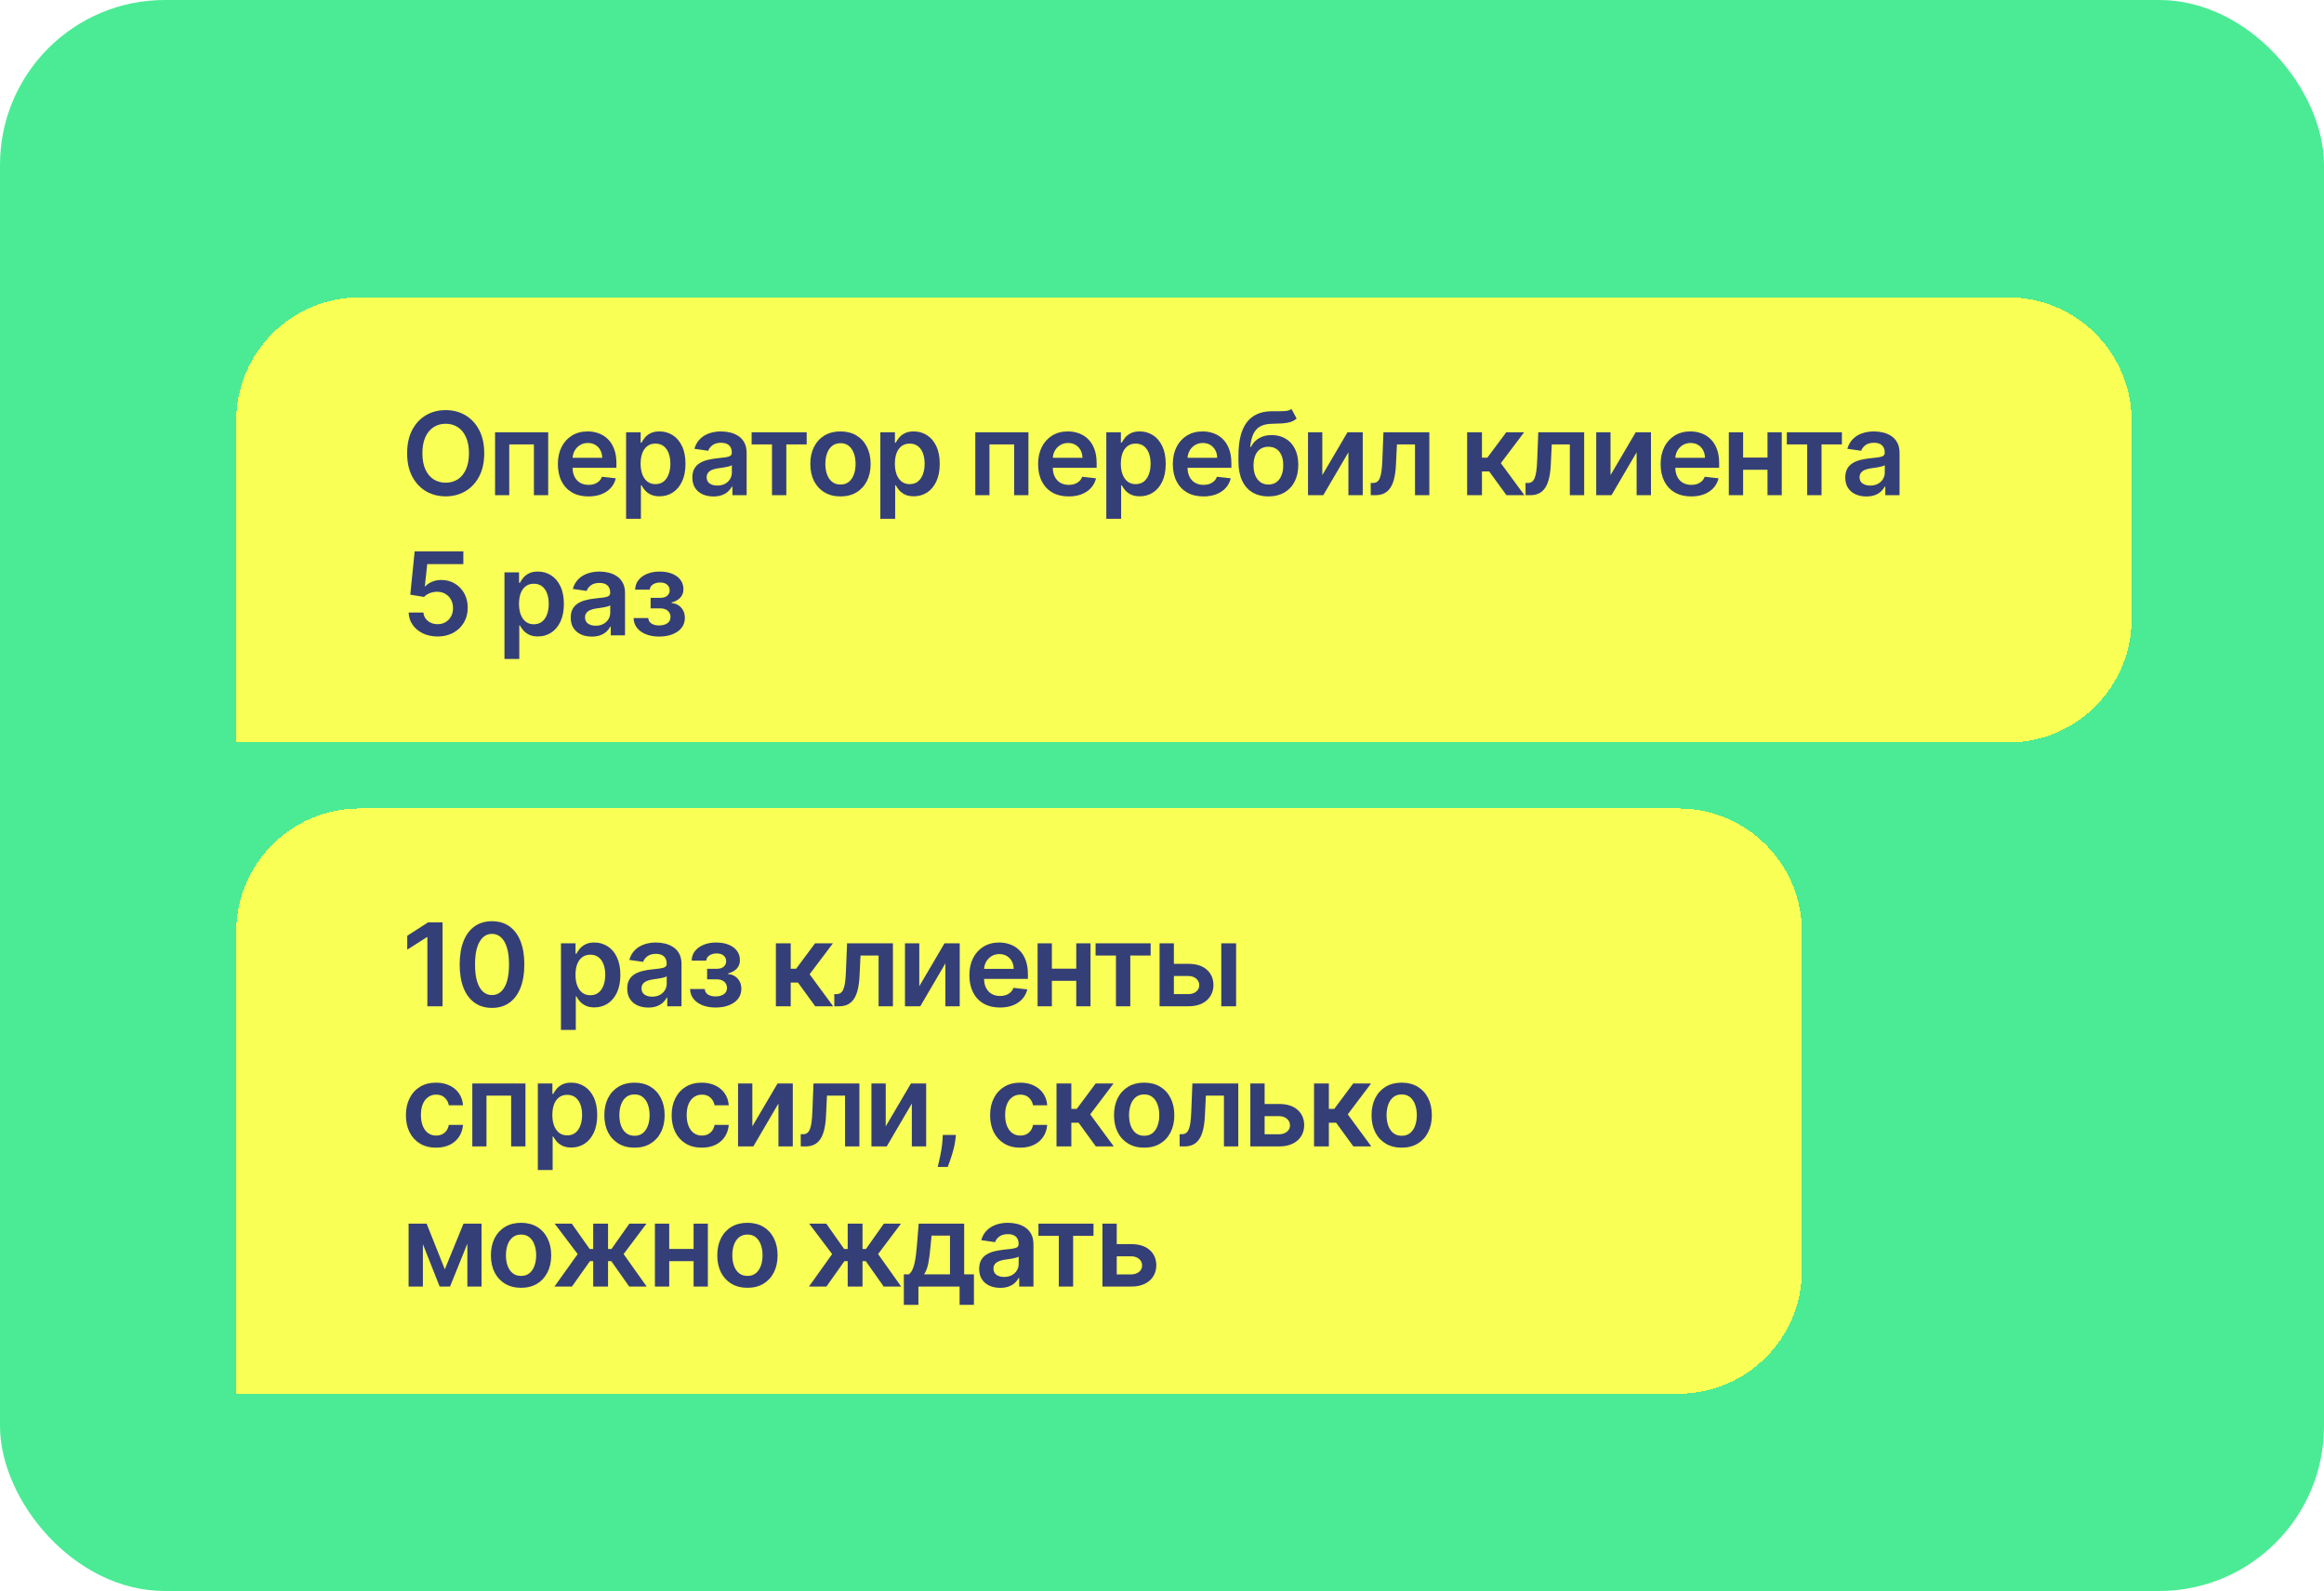 <svg width="282" height="193" viewBox="0 0 282 193" fill="none" xmlns="http://www.w3.org/2000/svg">
<rect width="282" height="193" rx="20" fill="#4AEB94"/>
<g filter="url(#filter0_d_6522_9802)">
<path d="M26 45C26 36.716 32.716 30 41 30H241C249.284 30 256 36.716 256 45V69C256 77.284 249.284 84 241 84H26V45Z" fill="#FAFF56" shape-rendering="crispEdges"/>
<path d="M56.102 48.909C56.102 50.006 55.897 50.946 55.486 51.728C55.078 52.507 54.521 53.103 53.815 53.518C53.113 53.932 52.316 54.139 51.424 54.139C50.532 54.139 49.734 53.932 49.028 53.518C48.325 53.1 47.768 52.502 47.357 51.723C46.95 50.941 46.746 50.003 46.746 48.909C46.746 47.812 46.95 46.874 47.357 46.095C47.768 45.313 48.325 44.715 49.028 44.3C49.734 43.886 50.532 43.679 51.424 43.679C52.316 43.679 53.113 43.886 53.815 44.3C54.521 44.715 55.078 45.313 55.486 46.095C55.897 46.874 56.102 47.812 56.102 48.909ZM54.248 48.909C54.248 48.137 54.127 47.486 53.885 46.955C53.646 46.422 53.315 46.019 52.891 45.747C52.466 45.472 51.977 45.334 51.424 45.334C50.87 45.334 50.382 45.472 49.957 45.747C49.533 46.019 49.2 46.422 48.958 46.955C48.719 47.486 48.6 48.137 48.6 48.909C48.6 49.681 48.719 50.334 48.958 50.868C49.2 51.398 49.533 51.801 49.957 52.076C50.382 52.348 50.87 52.484 51.424 52.484C51.977 52.484 52.466 52.348 52.891 52.076C53.315 51.801 53.646 51.398 53.885 50.868C54.127 50.334 54.248 49.681 54.248 48.909ZM57.416 54V46.364H63.865V54H62.13V47.84H59.137V54H57.416ZM68.746 54.149C67.98 54.149 67.319 53.99 66.762 53.672C66.209 53.35 65.783 52.896 65.485 52.31C65.186 51.72 65.037 51.025 65.037 50.227C65.037 49.441 65.186 48.752 65.485 48.158C65.786 47.562 66.207 47.098 66.747 46.766C67.288 46.432 67.922 46.264 68.652 46.264C69.122 46.264 69.566 46.34 69.984 46.493C70.405 46.642 70.776 46.874 71.098 47.189C71.422 47.504 71.678 47.905 71.863 48.392C72.049 48.876 72.142 49.453 72.142 50.122V50.674H65.882V49.461H70.416C70.413 49.116 70.339 48.81 70.193 48.541C70.047 48.269 69.843 48.056 69.581 47.9C69.323 47.744 69.021 47.666 68.676 47.666C68.308 47.666 67.985 47.756 67.707 47.935C67.429 48.11 67.212 48.342 67.056 48.631C66.903 48.916 66.825 49.229 66.822 49.57V50.629C66.822 51.073 66.903 51.455 67.066 51.773C67.228 52.088 67.455 52.33 67.747 52.499C68.038 52.664 68.38 52.747 68.771 52.747C69.033 52.747 69.27 52.711 69.482 52.638C69.694 52.562 69.878 52.45 70.034 52.305C70.189 52.159 70.307 51.978 70.387 51.763L72.067 51.952C71.961 52.396 71.759 52.784 71.46 53.115C71.165 53.443 70.788 53.698 70.327 53.881C69.866 54.06 69.339 54.149 68.746 54.149ZM73.314 56.864V46.364H75.084V47.626H75.189C75.281 47.441 75.412 47.244 75.581 47.035C75.75 46.823 75.979 46.642 76.267 46.493C76.556 46.34 76.924 46.264 77.371 46.264C77.961 46.264 78.493 46.415 78.967 46.717C79.444 47.015 79.822 47.457 80.1 48.044C80.382 48.627 80.523 49.343 80.523 50.192C80.523 51.03 80.385 51.743 80.11 52.33C79.835 52.916 79.461 53.364 78.987 53.672C78.513 53.98 77.976 54.134 77.376 54.134C76.939 54.134 76.576 54.061 76.287 53.916C75.999 53.77 75.767 53.594 75.591 53.389C75.419 53.18 75.285 52.983 75.189 52.797H75.114V56.864H73.314ZM75.079 50.182C75.079 50.676 75.149 51.108 75.288 51.479C75.43 51.851 75.634 52.141 75.899 52.349C76.168 52.555 76.493 52.658 76.874 52.658C77.272 52.658 77.605 52.552 77.873 52.34C78.142 52.124 78.344 51.831 78.48 51.459C78.619 51.085 78.689 50.659 78.689 50.182C78.689 49.708 78.621 49.287 78.485 48.919C78.349 48.551 78.147 48.263 77.878 48.054C77.61 47.845 77.275 47.741 76.874 47.741C76.489 47.741 76.163 47.842 75.894 48.044C75.626 48.246 75.422 48.53 75.283 48.894C75.147 49.259 75.079 49.688 75.079 50.182ZM83.912 54.154C83.428 54.154 82.992 54.068 82.604 53.896C82.22 53.72 81.915 53.461 81.689 53.12C81.467 52.779 81.356 52.358 81.356 51.857C81.356 51.426 81.436 51.07 81.595 50.788C81.754 50.507 81.971 50.281 82.246 50.112C82.521 49.943 82.831 49.816 83.176 49.729C83.524 49.64 83.883 49.575 84.255 49.535C84.702 49.489 85.065 49.448 85.343 49.411C85.622 49.371 85.824 49.312 85.95 49.232C86.079 49.149 86.144 49.022 86.144 48.849V48.82C86.144 48.445 86.033 48.155 85.811 47.95C85.589 47.744 85.269 47.641 84.851 47.641C84.41 47.641 84.061 47.737 83.802 47.93C83.547 48.122 83.375 48.349 83.285 48.611L81.605 48.372C81.737 47.908 81.956 47.52 82.261 47.209C82.566 46.894 82.939 46.659 83.38 46.503C83.82 46.344 84.308 46.264 84.841 46.264C85.209 46.264 85.575 46.307 85.94 46.394C86.305 46.48 86.638 46.622 86.939 46.821C87.241 47.017 87.483 47.283 87.665 47.621C87.851 47.959 87.944 48.382 87.944 48.889V54H86.213V52.951H86.154C86.044 53.163 85.89 53.362 85.691 53.548C85.496 53.73 85.249 53.877 84.951 53.99C84.656 54.099 84.309 54.154 83.912 54.154ZM84.379 52.832C84.74 52.832 85.053 52.76 85.319 52.618C85.584 52.472 85.788 52.28 85.93 52.041C86.076 51.803 86.149 51.542 86.149 51.261V50.361C86.093 50.407 85.996 50.45 85.861 50.49C85.728 50.53 85.579 50.565 85.413 50.594C85.247 50.624 85.083 50.651 84.921 50.674C84.758 50.697 84.618 50.717 84.498 50.734C84.23 50.77 83.99 50.83 83.777 50.913C83.565 50.995 83.398 51.111 83.275 51.261C83.153 51.407 83.091 51.595 83.091 51.827C83.091 52.159 83.212 52.409 83.454 52.578C83.696 52.747 84.004 52.832 84.379 52.832ZM88.548 47.84V46.364H95.23V47.84H92.759V54H91.019V47.84H88.548ZM99.329 54.149C98.584 54.149 97.938 53.985 97.391 53.657C96.844 53.329 96.419 52.87 96.118 52.28C95.82 51.69 95.67 51.001 95.67 50.212C95.67 49.423 95.82 48.732 96.118 48.139C96.419 47.545 96.844 47.084 97.391 46.756C97.938 46.428 98.584 46.264 99.329 46.264C100.075 46.264 100.722 46.428 101.268 46.756C101.815 47.084 102.238 47.545 102.536 48.139C102.838 48.732 102.989 49.423 102.989 50.212C102.989 51.001 102.838 51.69 102.536 52.28C102.238 52.87 101.815 53.329 101.268 53.657C100.722 53.985 100.075 54.149 99.329 54.149ZM99.34 52.707C99.744 52.707 100.082 52.596 100.354 52.374C100.625 52.149 100.828 51.847 100.96 51.469C101.096 51.092 101.164 50.671 101.164 50.207C101.164 49.739 101.096 49.317 100.96 48.939C100.828 48.558 100.625 48.255 100.354 48.029C100.082 47.804 99.744 47.691 99.34 47.691C98.925 47.691 98.581 47.804 98.305 48.029C98.034 48.255 97.83 48.558 97.694 48.939C97.561 49.317 97.495 49.739 97.495 50.207C97.495 50.671 97.561 51.092 97.694 51.469C97.83 51.847 98.034 52.149 98.305 52.374C98.581 52.596 98.925 52.707 99.34 52.707ZM104.166 56.864V46.364H105.936V47.626H106.04C106.133 47.441 106.264 47.244 106.433 47.035C106.602 46.823 106.831 46.642 107.119 46.493C107.408 46.34 107.775 46.264 108.223 46.264C108.813 46.264 109.345 46.415 109.819 46.717C110.296 47.015 110.674 47.457 110.952 48.044C111.234 48.627 111.375 49.343 111.375 50.192C111.375 51.03 111.237 51.743 110.962 52.33C110.687 52.916 110.313 53.364 109.839 53.672C109.365 53.98 108.828 54.134 108.228 54.134C107.79 54.134 107.427 54.061 107.139 53.916C106.851 53.77 106.619 53.594 106.443 53.389C106.271 53.18 106.137 52.983 106.04 52.797H105.966V56.864H104.166ZM105.931 50.182C105.931 50.676 106.001 51.108 106.14 51.479C106.282 51.851 106.486 52.141 106.751 52.349C107.02 52.555 107.345 52.658 107.726 52.658C108.124 52.658 108.457 52.552 108.725 52.34C108.994 52.124 109.196 51.831 109.332 51.459C109.471 51.085 109.54 50.659 109.54 50.182C109.54 49.708 109.472 49.287 109.337 48.919C109.201 48.551 108.999 48.263 108.73 48.054C108.462 47.845 108.127 47.741 107.726 47.741C107.341 47.741 107.015 47.842 106.746 48.044C106.478 48.246 106.274 48.53 106.135 48.894C105.999 49.259 105.931 49.688 105.931 50.182ZM115.689 54V46.364H122.137V54H120.402V47.84H117.409V54H115.689ZM127.018 54.149C126.253 54.149 125.591 53.99 125.035 53.672C124.481 53.35 124.055 52.896 123.757 52.31C123.459 51.72 123.309 51.025 123.309 50.227C123.309 49.441 123.459 48.752 123.757 48.158C124.059 47.562 124.479 47.098 125.02 46.766C125.56 46.432 126.195 46.264 126.924 46.264C127.394 46.264 127.839 46.34 128.256 46.493C128.677 46.642 129.048 46.874 129.37 47.189C129.695 47.504 129.95 47.905 130.135 48.392C130.321 48.876 130.414 49.453 130.414 50.122V50.674H124.155V49.461H128.689C128.685 49.116 128.611 48.81 128.465 48.541C128.319 48.269 128.115 48.056 127.854 47.9C127.595 47.744 127.293 47.666 126.949 47.666C126.581 47.666 126.258 47.756 125.979 47.935C125.701 48.11 125.484 48.342 125.328 48.631C125.175 48.916 125.098 49.229 125.094 49.57V50.629C125.094 51.073 125.175 51.455 125.338 51.773C125.5 52.088 125.727 52.33 126.019 52.499C126.311 52.664 126.652 52.747 127.043 52.747C127.305 52.747 127.542 52.711 127.754 52.638C127.966 52.562 128.15 52.45 128.306 52.305C128.462 52.159 128.579 51.978 128.659 51.763L130.339 51.952C130.233 52.396 130.031 52.784 129.733 53.115C129.438 53.443 129.06 53.698 128.599 53.881C128.139 54.06 127.612 54.149 127.018 54.149ZM131.586 56.864V46.364H133.356V47.626H133.461C133.554 47.441 133.684 47.244 133.853 47.035C134.023 46.823 134.251 46.642 134.54 46.493C134.828 46.34 135.196 46.264 135.643 46.264C136.233 46.264 136.765 46.415 137.239 46.717C137.716 47.015 138.094 47.457 138.373 48.044C138.654 48.627 138.795 49.343 138.795 50.192C138.795 51.03 138.658 51.743 138.383 52.33C138.108 52.916 137.733 53.364 137.259 53.672C136.785 53.98 136.248 54.134 135.648 54.134C135.211 54.134 134.848 54.061 134.559 53.916C134.271 53.77 134.039 53.594 133.863 53.389C133.691 53.18 133.557 52.983 133.461 52.797H133.386V56.864H131.586ZM133.351 50.182C133.351 50.676 133.421 51.108 133.56 51.479C133.703 51.851 133.907 52.141 134.172 52.349C134.44 52.555 134.765 52.658 135.146 52.658C135.544 52.658 135.877 52.552 136.145 52.34C136.414 52.124 136.616 51.831 136.752 51.459C136.891 51.085 136.961 50.659 136.961 50.182C136.961 49.708 136.893 49.287 136.757 48.919C136.621 48.551 136.419 48.263 136.15 48.054C135.882 47.845 135.547 47.741 135.146 47.741C134.762 47.741 134.435 47.842 134.167 48.044C133.898 48.246 133.694 48.53 133.555 48.894C133.419 49.259 133.351 49.688 133.351 50.182ZM143.367 54.149C142.601 54.149 141.94 53.99 141.383 53.672C140.83 53.35 140.404 52.896 140.106 52.31C139.807 51.72 139.658 51.025 139.658 50.227C139.658 49.441 139.807 48.752 140.106 48.158C140.407 47.562 140.828 47.098 141.369 46.766C141.909 46.432 142.543 46.264 143.273 46.264C143.743 46.264 144.187 46.34 144.605 46.493C145.026 46.642 145.397 46.874 145.719 47.189C146.043 47.504 146.299 47.905 146.484 48.392C146.67 48.876 146.763 49.453 146.763 50.122V50.674H140.503V49.461H145.038C145.034 49.116 144.96 48.81 144.814 48.541C144.668 48.269 144.464 48.056 144.202 47.9C143.944 47.744 143.642 47.666 143.298 47.666C142.93 47.666 142.606 47.756 142.328 47.935C142.05 48.11 141.833 48.342 141.677 48.631C141.524 48.916 141.446 49.229 141.443 49.57V50.629C141.443 51.073 141.524 51.455 141.687 51.773C141.849 52.088 142.076 52.33 142.368 52.499C142.659 52.664 143.001 52.747 143.392 52.747C143.654 52.747 143.891 52.711 144.103 52.638C144.315 52.562 144.499 52.45 144.655 52.305C144.811 52.159 144.928 51.978 145.008 51.763L146.688 51.952C146.582 52.396 146.38 52.784 146.082 53.115C145.787 53.443 145.409 53.698 144.948 53.881C144.487 54.06 143.96 54.149 143.367 54.149ZM154.055 43.54L154.682 44.703C154.46 44.895 154.211 45.035 153.936 45.121C153.661 45.207 153.338 45.263 152.967 45.29C152.599 45.313 152.161 45.33 151.654 45.34C151.084 45.353 150.618 45.461 150.257 45.663C149.896 45.865 149.619 46.171 149.427 46.582C149.235 46.99 149.109 47.51 149.049 48.144H149.133C149.372 47.676 149.707 47.32 150.138 47.075C150.569 46.829 151.074 46.707 151.654 46.707C152.287 46.707 152.846 46.849 153.329 47.134C153.817 47.416 154.196 47.825 154.468 48.362C154.743 48.899 154.881 49.549 154.881 50.311C154.881 51.097 154.733 51.778 154.438 52.354C154.143 52.928 153.724 53.37 153.18 53.682C152.64 53.993 151.999 54.149 151.256 54.149C150.517 54.149 149.874 53.988 149.327 53.667C148.784 53.342 148.363 52.863 148.065 52.23C147.77 51.594 147.622 50.81 147.622 49.879V49.193C147.622 47.396 147.957 46.055 148.626 45.17C149.296 44.285 150.288 43.835 151.604 43.818C151.995 43.812 152.345 43.81 152.653 43.813C152.965 43.816 153.237 43.802 153.469 43.769C153.701 43.735 153.896 43.659 154.055 43.54ZM151.266 52.707C151.634 52.707 151.952 52.613 152.221 52.424C152.489 52.232 152.695 51.96 152.837 51.609C152.983 51.257 153.056 50.841 153.056 50.361C153.056 49.887 152.983 49.484 152.837 49.153C152.691 48.818 152.484 48.563 152.216 48.387C151.947 48.211 151.627 48.124 151.256 48.124C150.978 48.124 150.728 48.173 150.506 48.273C150.284 48.372 150.095 48.518 149.939 48.71C149.783 48.903 149.664 49.136 149.581 49.411C149.498 49.686 149.453 50.003 149.447 50.361C149.447 51.08 149.609 51.652 149.934 52.076C150.259 52.497 150.703 52.707 151.266 52.707ZM157.797 51.564L160.854 46.364H162.704V54H160.964V48.795L157.916 54H156.062V46.364H157.797V51.564ZM163.675 54L163.665 52.519H163.929C164.127 52.519 164.295 52.474 164.431 52.384C164.567 52.295 164.679 52.146 164.769 51.937C164.858 51.725 164.928 51.44 164.978 51.082C165.027 50.724 165.062 50.278 165.082 49.744L165.216 46.364H170.784V54H169.044V47.84H166.852L166.733 50.301C166.703 50.938 166.632 51.489 166.519 51.957C166.409 52.421 166.254 52.803 166.051 53.105C165.853 53.407 165.602 53.632 165.301 53.781C164.999 53.927 164.643 54 164.232 54H163.675ZM175.369 54V46.364H177.169V49.446H177.825L180.122 46.364H182.29L179.461 50.112L182.32 54H180.142L178.049 51.121H177.169V54H175.369ZM182.463 54L182.453 52.519H182.717C182.915 52.519 183.083 52.474 183.219 52.384C183.355 52.295 183.467 52.146 183.557 51.937C183.646 51.725 183.716 51.44 183.766 51.082C183.815 50.724 183.85 50.278 183.87 49.744L184.004 46.364H189.572V54H187.832V47.84H185.64L185.52 50.301C185.491 50.938 185.419 51.489 185.307 51.957C185.197 52.421 185.042 52.803 184.839 53.105C184.641 53.407 184.39 53.632 184.089 53.781C183.787 53.927 183.431 54 183.02 54H182.463ZM192.77 51.564L195.827 46.364H197.677V54H195.936V48.795L192.889 54H191.034V46.364H192.77V51.564ZM202.555 54.149C201.79 54.149 201.129 53.99 200.572 53.672C200.018 53.35 199.592 52.896 199.294 52.31C198.996 51.72 198.847 51.025 198.847 50.227C198.847 49.441 198.996 48.752 199.294 48.158C199.596 47.562 200.017 47.098 200.557 46.766C201.097 46.432 201.732 46.264 202.461 46.264C202.932 46.264 203.376 46.34 203.793 46.493C204.214 46.642 204.585 46.874 204.907 47.189C205.232 47.504 205.487 47.905 205.673 48.392C205.858 48.876 205.951 49.453 205.951 50.122V50.674H199.692V49.461H204.226C204.223 49.116 204.148 48.81 204.002 48.541C203.856 48.269 203.652 48.056 203.391 47.9C203.132 47.744 202.83 47.666 202.486 47.666C202.118 47.666 201.795 47.756 201.516 47.935C201.238 48.11 201.021 48.342 200.865 48.631C200.713 48.916 200.635 49.229 200.631 49.57V50.629C200.631 51.073 200.713 51.455 200.875 51.773C201.037 52.088 201.264 52.33 201.556 52.499C201.848 52.664 202.189 52.747 202.58 52.747C202.842 52.747 203.079 52.711 203.291 52.638C203.503 52.562 203.687 52.45 203.843 52.305C203.999 52.159 204.116 51.978 204.196 51.763L205.876 51.952C205.77 52.396 205.568 52.784 205.27 53.115C204.975 53.443 204.597 53.698 204.136 53.881C203.676 54.06 203.149 54.149 202.555 54.149ZM212.369 49.436V50.913H208.302V49.436H212.369ZM208.859 46.364V54H207.124V46.364H208.859ZM213.547 46.364V54H211.817V46.364H213.547ZM214.163 47.84V46.364H220.844V47.84H218.374V54H216.633V47.84H214.163ZM223.81 54.154C223.327 54.154 222.891 54.068 222.503 53.896C222.118 53.72 221.814 53.461 221.588 53.12C221.366 52.779 221.255 52.358 221.255 51.857C221.255 51.426 221.335 51.07 221.494 50.788C221.653 50.507 221.87 50.281 222.145 50.112C222.42 49.943 222.73 49.816 223.075 49.729C223.423 49.64 223.782 49.575 224.153 49.535C224.601 49.489 224.964 49.448 225.242 49.411C225.521 49.371 225.723 49.312 225.849 49.232C225.978 49.149 226.043 49.022 226.043 48.849V48.82C226.043 48.445 225.932 48.155 225.71 47.95C225.488 47.744 225.168 47.641 224.75 47.641C224.309 47.641 223.96 47.737 223.701 47.93C223.446 48.122 223.274 48.349 223.184 48.611L221.504 48.372C221.636 47.908 221.855 47.52 222.16 47.209C222.465 46.894 222.838 46.659 223.278 46.503C223.719 46.344 224.207 46.264 224.74 46.264C225.108 46.264 225.474 46.307 225.839 46.394C226.203 46.48 226.537 46.622 226.838 46.821C227.14 47.017 227.382 47.283 227.564 47.621C227.75 47.959 227.842 48.382 227.842 48.889V54H226.112V52.951H226.053C225.943 53.163 225.789 53.362 225.59 53.548C225.395 53.73 225.148 53.877 224.849 53.99C224.555 54.099 224.208 54.154 223.81 54.154ZM224.278 52.832C224.639 52.832 224.952 52.76 225.217 52.618C225.483 52.472 225.686 52.28 225.829 52.041C225.975 51.803 226.048 51.542 226.048 51.261V50.361C225.991 50.407 225.895 50.45 225.759 50.49C225.627 50.53 225.478 50.565 225.312 50.594C225.146 50.624 224.982 50.651 224.82 50.674C224.657 50.697 224.516 50.717 224.397 50.734C224.129 50.77 223.888 50.83 223.676 50.913C223.464 50.995 223.297 51.111 223.174 51.261C223.051 51.407 222.99 51.595 222.99 51.827C222.99 52.159 223.111 52.409 223.353 52.578C223.595 52.747 223.903 52.832 224.278 52.832ZM50.445 71.139C49.782 71.139 49.188 71.015 48.665 70.766C48.141 70.514 47.725 70.17 47.417 69.732C47.112 69.295 46.95 68.794 46.93 68.231H48.719C48.753 68.648 48.933 68.99 49.261 69.255C49.59 69.517 49.984 69.648 50.445 69.648C50.806 69.648 51.127 69.565 51.409 69.399C51.691 69.233 51.913 69.003 52.075 68.708C52.238 68.413 52.317 68.077 52.314 67.699C52.317 67.314 52.236 66.973 52.07 66.675C51.905 66.376 51.678 66.143 51.389 65.974C51.101 65.801 50.769 65.715 50.395 65.715C50.09 65.712 49.79 65.768 49.495 65.884C49.2 66 48.966 66.153 48.794 66.342L47.129 66.068L47.66 60.818H53.567V62.359H49.187L48.894 65.059H48.953C49.142 64.837 49.409 64.653 49.754 64.507C50.098 64.358 50.476 64.283 50.887 64.283C51.504 64.283 52.054 64.429 52.538 64.721C53.022 65.009 53.403 65.407 53.681 65.914C53.959 66.421 54.099 67.001 54.099 67.654C54.099 68.327 53.943 68.927 53.631 69.454C53.323 69.978 52.894 70.39 52.344 70.692C51.797 70.99 51.164 71.139 50.445 71.139ZM58.557 73.864V63.364H60.327V64.626H60.431C60.524 64.441 60.655 64.244 60.824 64.035C60.993 63.823 61.221 63.642 61.51 63.493C61.798 63.34 62.166 63.264 62.614 63.264C63.203 63.264 63.736 63.415 64.209 63.717C64.687 64.015 65.065 64.457 65.343 65.044C65.625 65.627 65.766 66.343 65.766 67.192C65.766 68.03 65.628 68.743 65.353 69.329C65.078 69.916 64.703 70.364 64.229 70.672C63.755 70.98 63.218 71.134 62.618 71.134C62.181 71.134 61.818 71.061 61.53 70.915C61.241 70.77 61.009 70.594 60.834 70.388C60.661 70.18 60.527 69.983 60.431 69.797H60.356V73.864H58.557ZM60.322 67.182C60.322 67.676 60.391 68.108 60.531 68.479C60.673 68.851 60.877 69.141 61.142 69.349C61.41 69.555 61.735 69.658 62.116 69.658C62.514 69.658 62.847 69.552 63.116 69.34C63.384 69.124 63.586 68.831 63.722 68.46C63.861 68.085 63.931 67.659 63.931 67.182C63.931 66.708 63.863 66.287 63.727 65.919C63.591 65.551 63.389 65.263 63.121 65.054C62.852 64.845 62.517 64.741 62.116 64.741C61.732 64.741 61.406 64.842 61.137 65.044C60.868 65.246 60.665 65.53 60.526 65.894C60.39 66.259 60.322 66.688 60.322 67.182ZM69.154 71.154C68.67 71.154 68.234 71.068 67.847 70.896C67.462 70.72 67.157 70.461 66.932 70.12C66.71 69.779 66.599 69.358 66.599 68.857C66.599 68.426 66.678 68.07 66.837 67.788C66.996 67.507 67.214 67.281 67.489 67.112C67.764 66.943 68.074 66.816 68.418 66.729C68.766 66.64 69.126 66.575 69.497 66.535C69.945 66.489 70.308 66.448 70.586 66.411C70.864 66.371 71.067 66.312 71.192 66.232C71.322 66.149 71.386 66.022 71.386 65.849V65.82C71.386 65.445 71.275 65.155 71.053 64.95C70.831 64.744 70.511 64.641 70.094 64.641C69.653 64.641 69.303 64.737 69.045 64.93C68.79 65.122 68.617 65.349 68.528 65.611L66.847 65.372C66.98 64.908 67.199 64.52 67.504 64.209C67.808 63.894 68.181 63.659 68.622 63.503C69.063 63.344 69.55 63.264 70.084 63.264C70.452 63.264 70.818 63.307 71.183 63.394C71.547 63.48 71.88 63.622 72.182 63.821C72.484 64.017 72.725 64.283 72.908 64.621C73.093 64.96 73.186 65.382 73.186 65.889V71H71.456V69.951H71.396C71.287 70.163 71.133 70.362 70.934 70.548C70.739 70.73 70.492 70.877 70.193 70.99C69.898 71.099 69.552 71.154 69.154 71.154ZM69.621 69.832C69.983 69.832 70.296 69.76 70.561 69.618C70.826 69.472 71.03 69.28 71.173 69.041C71.319 68.803 71.391 68.542 71.391 68.261V67.361C71.335 67.407 71.239 67.45 71.103 67.49C70.971 67.53 70.821 67.565 70.656 67.594C70.49 67.624 70.326 67.651 70.163 67.674C70.001 67.697 69.86 67.717 69.741 67.734C69.472 67.77 69.232 67.83 69.02 67.913C68.808 67.996 68.641 68.112 68.518 68.261C68.395 68.406 68.334 68.595 68.334 68.827C68.334 69.159 68.455 69.409 68.697 69.578C68.939 69.747 69.247 69.832 69.621 69.832ZM74.223 68.907H76.008C76.025 69.192 76.152 69.412 76.391 69.568C76.629 69.724 76.939 69.802 77.32 69.802C77.708 69.802 78.035 69.717 78.3 69.548C78.568 69.376 78.703 69.116 78.703 68.768C78.703 68.562 78.651 68.382 78.549 68.226C78.446 68.067 78.302 67.944 78.116 67.858C77.93 67.772 77.712 67.729 77.46 67.729H76.291V66.451H77.46C77.834 66.451 78.118 66.365 78.31 66.192C78.505 66.02 78.603 65.803 78.603 65.541C78.603 65.26 78.501 65.031 78.295 64.855C78.093 64.68 77.813 64.592 77.455 64.592C77.097 64.592 76.799 64.673 76.56 64.835C76.325 64.998 76.202 65.206 76.192 65.462H74.417C74.424 65.017 74.556 64.631 74.815 64.303C75.077 63.975 75.428 63.72 75.869 63.538C76.313 63.355 76.813 63.264 77.37 63.264C77.967 63.264 78.482 63.354 78.916 63.533C79.351 63.712 79.685 63.962 79.921 64.283C80.156 64.602 80.274 64.976 80.274 65.407C80.274 65.821 80.144 66.164 79.886 66.436C79.627 66.704 79.279 66.897 78.842 67.013V67.092C79.143 67.109 79.415 67.195 79.657 67.351C79.899 67.503 80.091 67.71 80.234 67.972C80.376 68.234 80.448 68.537 80.448 68.882C80.448 69.349 80.313 69.754 80.045 70.095C79.776 70.433 79.407 70.693 78.936 70.876C78.469 71.058 77.934 71.149 77.331 71.149C76.744 71.149 76.219 71.061 75.754 70.886C75.294 70.707 74.927 70.45 74.656 70.115C74.384 69.78 74.24 69.378 74.223 68.907Z" fill="#343F78"/>
</g>
<g filter="url(#filter1_d_6522_9802)">
<path d="M26 107C26 98.716 32.716 92 41 92H201C209.284 92 216 98.716 216 107V148C216 156.284 209.284 163 201 163H26V107Z" fill="#FAFF56" shape-rendering="crispEdges"/>
<path d="M51.046 105.818V116H49.202V107.613H49.142L46.761 109.134V107.444L49.291 105.818H51.046ZM57.045 116.194C56.226 116.194 55.524 115.987 54.937 115.572C54.354 115.155 53.904 114.553 53.59 113.768C53.278 112.979 53.122 112.029 53.122 110.919C53.126 109.809 53.283 108.864 53.595 108.085C53.91 107.303 54.359 106.706 54.942 106.295C55.529 105.884 56.23 105.679 57.045 105.679C57.86 105.679 58.561 105.884 59.148 106.295C59.734 106.706 60.184 107.303 60.495 108.085C60.81 108.867 60.968 109.812 60.968 110.919C60.968 112.033 60.81 112.984 60.495 113.773C60.184 114.558 59.734 115.158 59.148 115.572C58.565 115.987 57.864 116.194 57.045 116.194ZM57.045 114.638C57.681 114.638 58.183 114.325 58.551 113.698C58.922 113.068 59.108 112.142 59.108 110.919C59.108 110.11 59.024 109.431 58.855 108.881C58.685 108.33 58.447 107.916 58.139 107.638C57.83 107.356 57.466 107.215 57.045 107.215C56.412 107.215 55.911 107.53 55.544 108.16C55.176 108.786 54.99 109.706 54.987 110.919C54.983 111.731 55.065 112.414 55.23 112.967C55.399 113.521 55.638 113.938 55.946 114.22C56.254 114.499 56.621 114.638 57.045 114.638ZM65.412 118.864V108.364H67.182V109.626H67.286C67.379 109.441 67.51 109.244 67.679 109.035C67.848 108.823 68.077 108.642 68.365 108.493C68.653 108.34 69.021 108.264 69.469 108.264C70.059 108.264 70.591 108.415 71.064 108.717C71.542 109.015 71.92 109.457 72.198 110.044C72.48 110.627 72.621 111.343 72.621 112.192C72.621 113.03 72.483 113.743 72.208 114.33C71.933 114.916 71.558 115.364 71.084 115.672C70.611 115.98 70.073 116.134 69.474 116.134C69.036 116.134 68.673 116.061 68.385 115.915C68.097 115.77 67.865 115.594 67.689 115.388C67.516 115.18 67.382 114.982 67.286 114.797H67.212V118.864H65.412ZM67.177 112.182C67.177 112.676 67.246 113.108 67.385 113.479C67.528 113.851 67.732 114.141 67.997 114.349C68.266 114.555 68.59 114.658 68.972 114.658C69.369 114.658 69.702 114.552 69.971 114.339C70.239 114.124 70.441 113.831 70.577 113.46C70.716 113.085 70.786 112.659 70.786 112.182C70.786 111.708 70.718 111.287 70.582 110.919C70.446 110.551 70.244 110.263 69.976 110.054C69.707 109.845 69.373 109.741 68.972 109.741C68.587 109.741 68.26 109.842 67.992 110.044C67.724 110.246 67.52 110.53 67.381 110.894C67.245 111.259 67.177 111.688 67.177 112.182ZM76.009 116.154C75.525 116.154 75.09 116.068 74.702 115.896C74.317 115.72 74.012 115.461 73.787 115.12C73.565 114.779 73.454 114.358 73.454 113.857C73.454 113.426 73.533 113.07 73.692 112.788C73.852 112.507 74.069 112.281 74.344 112.112C74.619 111.943 74.929 111.816 75.273 111.729C75.621 111.64 75.981 111.575 76.352 111.536C76.8 111.489 77.163 111.448 77.441 111.411C77.719 111.371 77.922 111.312 78.048 111.232C78.177 111.149 78.242 111.022 78.242 110.849V110.82C78.242 110.445 78.13 110.155 77.908 109.95C77.686 109.744 77.367 109.641 76.949 109.641C76.508 109.641 76.158 109.737 75.9 109.93C75.645 110.122 75.472 110.349 75.383 110.611L73.703 110.372C73.835 109.908 74.054 109.52 74.359 109.209C74.664 108.894 75.037 108.659 75.477 108.503C75.918 108.344 76.405 108.264 76.939 108.264C77.307 108.264 77.673 108.307 78.038 108.393C78.402 108.48 78.735 108.622 79.037 108.821C79.339 109.017 79.581 109.283 79.763 109.621C79.948 109.96 80.041 110.382 80.041 110.889V116H78.311V114.951H78.251C78.142 115.163 77.988 115.362 77.789 115.548C77.594 115.73 77.347 115.877 77.048 115.99C76.753 116.099 76.407 116.154 76.009 116.154ZM76.477 114.832C76.838 114.832 77.151 114.76 77.416 114.618C77.681 114.472 77.885 114.28 78.028 114.041C78.174 113.803 78.246 113.542 78.246 113.261V112.361C78.19 112.407 78.094 112.45 77.958 112.49C77.826 112.53 77.676 112.565 77.511 112.594C77.345 112.624 77.181 112.651 77.019 112.674C76.856 112.697 76.715 112.717 76.596 112.734C76.328 112.77 76.087 112.83 75.875 112.913C75.663 112.996 75.496 113.112 75.373 113.261C75.25 113.406 75.189 113.595 75.189 113.827C75.189 114.159 75.31 114.409 75.552 114.578C75.794 114.747 76.102 114.832 76.477 114.832ZM81.078 113.907H82.863C82.88 114.192 83.007 114.412 83.246 114.568C83.485 114.724 83.794 114.802 84.176 114.802C84.563 114.802 84.89 114.717 85.155 114.548C85.424 114.376 85.558 114.116 85.558 113.768C85.558 113.562 85.506 113.382 85.404 113.226C85.301 113.067 85.157 112.944 84.971 112.858C84.785 112.772 84.567 112.729 84.315 112.729H83.147V111.451H84.315C84.689 111.451 84.973 111.365 85.165 111.192C85.361 111.02 85.458 110.803 85.458 110.541C85.458 110.259 85.356 110.031 85.15 109.855C84.948 109.679 84.668 109.592 84.31 109.592C83.952 109.592 83.654 109.673 83.415 109.835C83.18 109.998 83.057 110.206 83.047 110.462H81.272C81.279 110.018 81.411 109.631 81.67 109.303C81.932 108.975 82.283 108.72 82.724 108.538C83.168 108.355 83.668 108.264 84.225 108.264C84.822 108.264 85.337 108.354 85.772 108.533C86.206 108.712 86.54 108.962 86.776 109.283C87.011 109.602 87.129 109.976 87.129 110.407C87.129 110.821 86.999 111.164 86.741 111.436C86.482 111.705 86.134 111.897 85.697 112.013V112.092C85.999 112.109 86.27 112.195 86.512 112.351C86.754 112.503 86.946 112.71 87.089 112.972C87.231 113.234 87.303 113.537 87.303 113.882C87.303 114.349 87.168 114.754 86.9 115.095C86.632 115.433 86.262 115.693 85.791 115.876C85.324 116.058 84.789 116.149 84.186 116.149C83.599 116.149 83.074 116.061 82.61 115.886C82.149 115.707 81.783 115.45 81.511 115.115C81.239 114.78 81.095 114.378 81.078 113.907ZM91.492 116V108.364H93.292V111.446H93.948L96.245 108.364H98.413L95.584 112.112L98.443 116H96.265L94.172 113.121H93.292V116H91.492ZM98.586 116L98.576 114.518H98.84C99.038 114.518 99.206 114.474 99.342 114.384C99.478 114.295 99.59 114.146 99.68 113.937C99.769 113.725 99.839 113.44 99.889 113.082C99.938 112.724 99.973 112.278 99.993 111.744L100.127 108.364H105.695V116H103.955V109.84H101.763L101.644 112.301C101.614 112.937 101.542 113.489 101.43 113.957C101.32 114.421 101.165 114.804 100.962 115.105C100.764 115.407 100.513 115.632 100.212 115.781C99.91 115.927 99.554 116 99.143 116H98.586ZM108.893 113.564L111.95 108.364H113.8V116H112.06V110.795L109.012 116H107.158V108.364H108.893V113.564ZM118.678 116.149C117.913 116.149 117.252 115.99 116.695 115.672C116.141 115.35 115.715 114.896 115.417 114.31C115.119 113.72 114.97 113.025 114.97 112.227C114.97 111.441 115.119 110.752 115.417 110.158C115.719 109.562 116.14 109.098 116.68 108.766C117.22 108.432 117.855 108.264 118.584 108.264C119.055 108.264 119.499 108.34 119.916 108.493C120.337 108.642 120.709 108.874 121.03 109.189C121.355 109.504 121.61 109.905 121.796 110.392C121.981 110.876 122.074 111.453 122.074 112.122V112.674H115.815V111.461H120.349C120.346 111.116 120.271 110.81 120.125 110.541C119.979 110.269 119.776 110.056 119.514 109.9C119.255 109.744 118.954 109.666 118.609 109.666C118.241 109.666 117.918 109.756 117.639 109.935C117.361 110.11 117.144 110.342 116.988 110.631C116.836 110.916 116.758 111.229 116.754 111.57V112.629C116.754 113.073 116.836 113.455 116.998 113.773C117.16 114.088 117.387 114.33 117.679 114.499C117.971 114.664 118.312 114.747 118.703 114.747C118.965 114.747 119.202 114.711 119.414 114.638C119.626 114.562 119.81 114.451 119.966 114.305C120.122 114.159 120.24 113.978 120.319 113.763L121.999 113.952C121.893 114.396 121.691 114.784 121.393 115.115C121.098 115.443 120.72 115.698 120.259 115.881C119.799 116.06 119.272 116.149 118.678 116.149ZM128.492 111.436V112.913H124.425V111.436H128.492ZM124.982 108.364V116H123.247V108.364H124.982ZM129.67 108.364V116H127.94V108.364H129.67ZM130.286 109.84V108.364H136.967V109.84H134.497V116H132.757V109.84H130.286ZM139.269 110.849H141.521C142.495 110.849 143.249 111.086 143.783 111.56C144.316 112.034 144.585 112.656 144.588 113.425C144.585 113.925 144.462 114.369 144.22 114.757C143.982 115.145 143.634 115.45 143.176 115.672C142.722 115.891 142.17 116 141.521 116H138.05V108.364H139.786V114.523H141.521C141.912 114.523 142.233 114.424 142.485 114.225C142.737 114.023 142.863 113.764 142.863 113.45C142.863 113.118 142.737 112.848 142.485 112.639C142.233 112.43 141.912 112.326 141.521 112.326H139.269V110.849ZM145.538 116V108.364H147.337V116H145.538ZM50.256 133.149C49.493 133.149 48.839 132.982 48.292 132.647C47.748 132.312 47.329 131.85 47.034 131.26C46.742 130.667 46.597 129.984 46.597 129.212C46.597 128.436 46.746 127.752 47.044 127.158C47.342 126.562 47.763 126.098 48.307 125.766C48.854 125.432 49.5 125.264 50.246 125.264C50.865 125.264 51.414 125.379 51.891 125.607C52.372 125.833 52.755 126.152 53.04 126.567C53.325 126.978 53.487 127.458 53.527 128.009H51.807C51.737 127.641 51.572 127.334 51.31 127.089C51.051 126.84 50.705 126.716 50.271 126.716C49.903 126.716 49.58 126.815 49.301 127.014C49.023 127.21 48.806 127.491 48.65 127.859C48.497 128.227 48.421 128.668 48.421 129.182C48.421 129.702 48.497 130.15 48.65 130.524C48.802 130.895 49.016 131.182 49.291 131.384C49.57 131.583 49.896 131.683 50.271 131.683C50.536 131.683 50.773 131.633 50.981 131.533C51.194 131.431 51.371 131.283 51.514 131.091C51.656 130.899 51.754 130.665 51.807 130.39H53.527C53.484 130.93 53.325 131.409 53.05 131.827C52.775 132.241 52.4 132.566 51.926 132.801C51.452 133.033 50.895 133.149 50.256 133.149ZM54.655 133V125.364H61.103V133H59.368V126.84H56.375V133H54.655ZM62.604 135.864V125.364H64.374V126.626H64.478C64.571 126.441 64.702 126.244 64.871 126.035C65.04 125.823 65.268 125.642 65.557 125.493C65.845 125.34 66.213 125.264 66.66 125.264C67.25 125.264 67.782 125.415 68.256 125.717C68.734 126.015 69.111 126.457 69.39 127.044C69.672 127.627 69.812 128.343 69.812 129.192C69.812 130.03 69.675 130.743 69.4 131.33C69.125 131.916 68.75 132.364 68.276 132.672C67.802 132.98 67.265 133.134 66.665 133.134C66.228 133.134 65.865 133.061 65.577 132.915C65.288 132.77 65.056 132.594 64.881 132.388C64.708 132.18 64.574 131.982 64.478 131.797H64.403V135.864H62.604ZM64.368 129.182C64.368 129.676 64.438 130.108 64.577 130.479C64.72 130.851 64.924 131.141 65.189 131.349C65.457 131.555 65.782 131.658 66.163 131.658C66.561 131.658 66.894 131.552 67.163 131.339C67.431 131.124 67.633 130.831 67.769 130.46C67.908 130.085 67.978 129.659 67.978 129.182C67.978 128.708 67.91 128.287 67.774 127.919C67.638 127.551 67.436 127.263 67.168 127.054C66.899 126.845 66.564 126.741 66.163 126.741C65.779 126.741 65.452 126.842 65.184 127.044C64.915 127.246 64.712 127.53 64.572 127.894C64.436 128.259 64.368 128.688 64.368 129.182ZM74.335 133.149C73.589 133.149 72.942 132.985 72.396 132.657C71.849 132.329 71.425 131.87 71.123 131.28C70.825 130.69 70.675 130 70.675 129.212C70.675 128.423 70.825 127.732 71.123 127.138C71.425 126.545 71.849 126.085 72.396 125.756C72.942 125.428 73.589 125.264 74.335 125.264C75.08 125.264 75.727 125.428 76.273 125.756C76.82 126.085 77.243 126.545 77.541 127.138C77.843 127.732 77.994 128.423 77.994 129.212C77.994 130 77.843 130.69 77.541 131.28C77.243 131.87 76.82 132.329 76.273 132.657C75.727 132.985 75.08 133.149 74.335 133.149ZM74.344 131.707C74.749 131.707 75.087 131.596 75.359 131.374C75.63 131.149 75.833 130.847 75.965 130.469C76.101 130.092 76.169 129.671 76.169 129.207C76.169 128.739 76.101 128.317 75.965 127.939C75.833 127.558 75.63 127.254 75.359 127.029C75.087 126.804 74.749 126.691 74.344 126.691C73.93 126.691 73.585 126.804 73.31 127.029C73.039 127.254 72.835 127.558 72.699 127.939C72.566 128.317 72.5 128.739 72.5 129.207C72.5 129.671 72.566 130.092 72.699 130.469C72.835 130.847 73.039 131.149 73.31 131.374C73.585 131.596 73.93 131.707 74.344 131.707ZM82.502 133.149C81.74 133.149 81.085 132.982 80.538 132.647C79.995 132.312 79.576 131.85 79.281 131.26C78.989 130.667 78.843 129.984 78.843 129.212C78.843 128.436 78.992 127.752 79.29 127.158C79.589 126.562 80.01 126.098 80.553 125.766C81.1 125.432 81.746 125.264 82.492 125.264C83.112 125.264 83.66 125.379 84.138 125.607C84.618 125.833 85.001 126.152 85.286 126.567C85.571 126.978 85.734 127.458 85.773 128.009H84.053C83.984 127.641 83.818 127.334 83.556 127.089C83.298 126.84 82.951 126.716 82.517 126.716C82.149 126.716 81.826 126.815 81.548 127.014C81.269 127.21 81.052 127.491 80.896 127.859C80.744 128.227 80.668 128.668 80.668 129.182C80.668 129.702 80.744 130.15 80.896 130.524C81.049 130.895 81.263 131.182 81.538 131.384C81.816 131.583 82.143 131.683 82.517 131.683C82.782 131.683 83.019 131.633 83.228 131.533C83.44 131.431 83.618 131.283 83.76 131.091C83.903 130.899 84 130.665 84.053 130.39H85.773C85.73 130.93 85.571 131.409 85.296 131.827C85.021 132.241 84.647 132.566 84.173 132.801C83.699 133.033 83.142 133.149 82.502 133.149ZM88.636 130.564L91.694 125.364H93.543V133H91.803V127.795L88.756 133H86.901V125.364H88.636V130.564ZM94.514 133L94.505 131.518H94.768C94.967 131.518 95.134 131.474 95.27 131.384C95.406 131.295 95.519 131.146 95.608 130.937C95.698 130.725 95.767 130.44 95.817 130.082C95.867 129.724 95.902 129.278 95.921 128.744L96.056 125.364H101.624V133H99.884V126.84H97.691L97.572 129.301C97.542 129.937 97.471 130.489 97.358 130.957C97.249 131.421 97.093 131.804 96.891 132.105C96.692 132.407 96.442 132.632 96.14 132.781C95.839 132.927 95.482 133 95.071 133H94.514ZM104.821 130.564L107.879 125.364H109.728V133H107.988V127.795L104.94 133H103.086V125.364H104.821V130.564ZM113.339 131.608L113.275 132.155C113.228 132.572 113.145 132.997 113.026 133.428C112.91 133.862 112.787 134.261 112.658 134.626C112.529 134.99 112.424 135.277 112.345 135.486H111.132C111.178 135.284 111.241 135.009 111.321 134.661C111.404 134.313 111.483 133.921 111.559 133.487C111.636 133.053 111.687 132.612 111.713 132.165L111.748 131.608H113.339ZM121.144 133.149C120.382 133.149 119.727 132.982 119.181 132.647C118.637 132.312 118.218 131.85 117.923 131.26C117.631 130.667 117.485 129.984 117.485 129.212C117.485 128.436 117.634 127.752 117.933 127.158C118.231 126.562 118.652 126.098 119.195 125.766C119.742 125.432 120.389 125.264 121.134 125.264C121.754 125.264 122.303 125.379 122.78 125.607C123.261 125.833 123.643 126.152 123.928 126.567C124.213 126.978 124.376 127.458 124.416 128.009H122.695C122.626 127.641 122.46 127.334 122.198 127.089C121.94 126.84 121.593 126.716 121.159 126.716C120.791 126.716 120.468 126.815 120.19 127.014C119.911 127.21 119.694 127.491 119.539 127.859C119.386 128.227 119.31 128.668 119.31 129.182C119.31 129.702 119.386 130.15 119.539 130.524C119.691 130.895 119.905 131.182 120.18 131.384C120.458 131.583 120.785 131.683 121.159 131.683C121.424 131.683 121.661 131.633 121.87 131.533C122.082 131.431 122.26 131.283 122.402 131.091C122.545 130.899 122.642 130.665 122.695 130.39H124.416C124.373 130.93 124.213 131.409 123.938 131.827C123.663 132.241 123.289 132.566 122.815 132.801C122.341 133.033 121.784 133.149 121.144 133.149ZM125.543 133V125.364H127.343V128.446H127.999L130.296 125.364H132.464L129.635 129.112L132.494 133H130.316L128.223 130.121H127.343V133H125.543ZM136.181 133.149C135.435 133.149 134.789 132.985 134.242 132.657C133.695 132.329 133.271 131.87 132.969 131.28C132.671 130.69 132.522 130 132.522 129.212C132.522 128.423 132.671 127.732 132.969 127.138C133.271 126.545 133.695 126.085 134.242 125.756C134.789 125.428 135.435 125.264 136.181 125.264C136.926 125.264 137.573 125.428 138.12 125.756C138.666 126.085 139.089 126.545 139.387 127.138C139.689 127.732 139.84 128.423 139.84 129.212C139.84 130 139.689 130.69 139.387 131.28C139.089 131.87 138.666 132.329 138.12 132.657C137.573 132.985 136.926 133.149 136.181 133.149ZM136.191 131.707C136.595 131.707 136.933 131.596 137.205 131.374C137.477 131.149 137.679 130.847 137.811 130.469C137.947 130.092 138.015 129.671 138.015 129.207C138.015 128.739 137.947 128.317 137.811 127.939C137.679 127.558 137.477 127.254 137.205 127.029C136.933 126.804 136.595 126.691 136.191 126.691C135.776 126.691 135.432 126.804 135.157 127.029C134.885 127.254 134.681 127.558 134.545 127.939C134.412 128.317 134.346 128.739 134.346 129.207C134.346 129.671 134.412 130.092 134.545 130.469C134.681 130.847 134.885 131.149 135.157 131.374C135.432 131.596 135.776 131.707 136.191 131.707ZM140.49 133L140.48 131.518H140.744C140.943 131.518 141.11 131.474 141.246 131.384C141.382 131.295 141.495 131.146 141.584 130.937C141.674 130.725 141.743 130.44 141.793 130.082C141.843 129.724 141.877 129.278 141.897 128.744L142.031 125.364H147.6V133H145.86V126.84H143.667L143.548 129.301C143.518 129.937 143.447 130.489 143.334 130.957C143.225 131.421 143.069 131.804 142.867 132.105C142.668 132.407 142.418 132.632 142.116 132.781C141.814 132.927 141.458 133 141.047 133H140.49ZM150.28 127.849H152.532C153.506 127.849 154.26 128.086 154.794 128.56C155.328 129.034 155.596 129.656 155.599 130.425C155.596 130.925 155.474 131.369 155.232 131.757C154.993 132.145 154.645 132.45 154.188 132.672C153.733 132.891 153.182 133 152.532 133H149.062V125.364H150.797V131.523H152.532C152.923 131.523 153.245 131.424 153.496 131.225C153.748 131.023 153.874 130.764 153.874 130.45C153.874 130.118 153.748 129.848 153.496 129.639C153.245 129.43 152.923 129.326 152.532 129.326H150.28V127.849ZM156.792 133V125.364H158.592V128.446H159.248L161.545 125.364H163.712L160.884 129.112L163.742 133H161.565L159.472 130.121H158.592V133H156.792ZM167.429 133.149C166.683 133.149 166.037 132.985 165.49 132.657C164.943 132.329 164.519 131.87 164.217 131.28C163.919 130.69 163.77 130 163.77 129.212C163.77 128.423 163.919 127.732 164.217 127.138C164.519 126.545 164.943 126.085 165.49 125.756C166.037 125.428 166.683 125.264 167.429 125.264C168.175 125.264 168.821 125.428 169.368 125.756C169.915 126.085 170.338 126.545 170.636 127.138C170.937 127.732 171.088 128.423 171.088 129.212C171.088 130 170.937 130.69 170.636 131.28C170.338 131.87 169.915 132.329 169.368 132.657C168.821 132.985 168.175 133.149 167.429 133.149ZM167.439 131.707C167.843 131.707 168.181 131.596 168.453 131.374C168.725 131.149 168.927 130.847 169.06 130.469C169.196 130.092 169.264 129.671 169.264 129.207C169.264 128.739 169.196 128.317 169.06 127.939C168.927 127.558 168.725 127.254 168.453 127.029C168.181 126.804 167.843 126.691 167.439 126.691C167.025 126.691 166.68 126.804 166.405 127.029C166.133 127.254 165.929 127.558 165.793 127.939C165.661 128.317 165.595 128.739 165.595 129.207C165.595 129.671 165.661 130.092 165.793 130.469C165.929 130.847 166.133 131.149 166.405 131.374C166.68 131.596 167.025 131.707 167.439 131.707ZM51.32 147.907L53.587 142.364H55.038L51.951 150H50.693L47.675 142.364H49.112L51.32 147.907ZM48.66 142.364V150H46.925V142.364H48.66ZM54.054 150V142.364H55.774V150H54.054ZM60.57 150.149C59.824 150.149 59.178 149.985 58.631 149.657C58.084 149.329 57.66 148.87 57.358 148.28C57.06 147.69 56.911 147 56.911 146.212C56.911 145.423 57.06 144.732 57.358 144.138C57.66 143.545 58.084 143.085 58.631 142.756C59.178 142.428 59.824 142.264 60.57 142.264C61.316 142.264 61.962 142.428 62.509 142.756C63.056 143.085 63.478 143.545 63.776 144.138C64.078 144.732 64.229 145.423 64.229 146.212C64.229 147 64.078 147.69 63.776 148.28C63.478 148.87 63.056 149.329 62.509 149.657C61.962 149.985 61.316 150.149 60.57 150.149ZM60.58 148.707C60.984 148.707 61.322 148.596 61.594 148.374C61.866 148.149 62.068 147.847 62.2 147.469C62.336 147.092 62.404 146.671 62.404 146.207C62.404 145.739 62.336 145.317 62.2 144.939C62.068 144.558 61.866 144.254 61.594 144.029C61.322 143.804 60.984 143.691 60.58 143.691C60.165 143.691 59.821 143.804 59.546 144.029C59.274 144.254 59.07 144.558 58.934 144.939C58.801 145.317 58.735 145.739 58.735 146.207C58.735 146.671 58.801 147.092 58.934 147.469C59.07 147.847 59.274 148.149 59.546 148.374C59.821 148.596 60.165 148.707 60.58 148.707ZM64.622 150L67.441 146.058L64.647 142.364H66.725L68.898 145.441H69.325V142.364H71.125V145.441H71.543L73.715 142.364H75.793L73.014 146.058L75.818 150H73.695L71.523 146.918H71.125V150H69.325V146.918H68.927L66.745 150H64.622ZM82.059 145.436V146.913H77.992V145.436H82.059ZM78.549 142.364V150H76.814V142.364H78.549ZM83.237 142.364V150H81.507V142.364H83.237ZM88.039 150.149C87.293 150.149 86.647 149.985 86.1 149.657C85.553 149.329 85.129 148.87 84.828 148.28C84.529 147.69 84.38 147 84.38 146.212C84.38 145.423 84.529 144.732 84.828 144.138C85.129 143.545 85.553 143.085 86.1 142.756C86.647 142.428 87.293 142.264 88.039 142.264C88.785 142.264 89.431 142.428 89.978 142.756C90.525 143.085 90.948 143.545 91.246 144.138C91.548 144.732 91.698 145.423 91.698 146.212C91.698 147 91.548 147.69 91.246 148.28C90.948 148.87 90.525 149.329 89.978 149.657C89.431 149.985 88.785 150.149 88.039 150.149ZM88.049 148.707C88.454 148.707 88.792 148.596 89.063 148.374C89.335 148.149 89.537 147.847 89.67 147.469C89.806 147.092 89.874 146.671 89.874 146.207C89.874 145.739 89.806 145.317 89.67 144.939C89.537 144.558 89.335 144.254 89.063 144.029C88.792 143.804 88.454 143.691 88.049 143.691C87.635 143.691 87.29 143.804 87.015 144.029C86.743 144.254 86.54 144.558 86.404 144.939C86.271 145.317 86.205 145.739 86.205 146.207C86.205 146.671 86.271 147.092 86.404 147.469C86.54 147.847 86.743 148.149 87.015 148.374C87.29 148.596 87.635 148.707 88.049 148.707ZM95.501 150L98.32 146.058L95.526 142.364H97.604L99.777 145.441H100.205V142.364H102.004V145.441H102.422L104.594 142.364H106.673L103.893 146.058L106.697 150H104.575L102.402 146.918H102.004V150H100.205V146.918H99.807L97.624 150H95.501ZM107.017 152.217V148.518H107.624C107.786 148.393 107.922 148.222 108.032 148.006C108.141 147.788 108.23 147.531 108.3 147.236C108.373 146.937 108.433 146.604 108.479 146.237C108.525 145.865 108.567 145.466 108.603 145.038L108.822 142.364H114.34V148.518H115.524V152.217H113.784V150H108.787V152.217H107.017ZM109.473 148.518H112.62V143.815H110.383L110.264 145.038C110.197 145.847 110.11 146.54 110 147.116C109.891 147.693 109.715 148.161 109.473 148.518ZM118.715 150.154C118.231 150.154 117.795 150.068 117.407 149.896C117.023 149.72 116.718 149.461 116.492 149.12C116.27 148.779 116.159 148.358 116.159 147.857C116.159 147.426 116.239 147.07 116.398 146.788C116.557 146.507 116.774 146.281 117.049 146.112C117.324 145.943 117.634 145.816 117.979 145.729C118.327 145.64 118.687 145.575 119.058 145.536C119.505 145.489 119.868 145.448 120.147 145.411C120.425 145.371 120.627 145.312 120.753 145.232C120.882 145.149 120.947 145.022 120.947 144.849V144.82C120.947 144.445 120.836 144.155 120.614 143.95C120.392 143.744 120.072 143.641 119.654 143.641C119.214 143.641 118.864 143.737 118.605 143.93C118.35 144.122 118.178 144.349 118.088 144.611L116.408 144.372C116.54 143.908 116.759 143.52 117.064 143.209C117.369 142.894 117.742 142.659 118.183 142.503C118.624 142.344 119.111 142.264 119.644 142.264C120.012 142.264 120.379 142.307 120.743 142.393C121.108 142.48 121.441 142.622 121.742 142.821C122.044 143.017 122.286 143.283 122.468 143.621C122.654 143.96 122.747 144.382 122.747 144.889V150H121.017V148.951H120.957C120.848 149.163 120.693 149.362 120.495 149.548C120.299 149.73 120.052 149.877 119.754 149.99C119.459 150.099 119.112 150.154 118.715 150.154ZM119.182 148.832C119.543 148.832 119.857 148.76 120.122 148.618C120.387 148.472 120.591 148.28 120.733 148.041C120.879 147.803 120.952 147.542 120.952 147.261V146.361C120.896 146.407 120.799 146.45 120.664 146.49C120.531 146.53 120.382 146.565 120.216 146.594C120.05 146.624 119.886 146.651 119.724 146.674C119.562 146.697 119.421 146.717 119.301 146.734C119.033 146.77 118.793 146.83 118.581 146.913C118.368 146.996 118.201 147.112 118.078 147.261C117.956 147.406 117.894 147.595 117.894 147.827C117.894 148.159 118.015 148.409 118.257 148.578C118.499 148.747 118.808 148.832 119.182 148.832ZM123.351 143.84V142.364H130.033V143.84H127.562V150H125.822V143.84H123.351ZM132.334 144.849H134.586C135.561 144.849 136.315 145.086 136.848 145.56C137.382 146.034 137.65 146.656 137.654 147.425C137.65 147.925 137.528 148.369 137.286 148.757C137.047 149.145 136.699 149.45 136.242 149.672C135.788 149.891 135.236 150 134.586 150H131.116V142.364H132.851V148.523H134.586C134.977 148.523 135.299 148.424 135.551 148.225C135.803 148.023 135.929 147.764 135.929 147.45C135.929 147.118 135.803 146.848 135.551 146.639C135.299 146.43 134.977 146.326 134.586 146.326H132.334V144.849Z" fill="#343F78"/>
</g>
<defs>
<filter id="filter0_d_6522_9802" x="12.341" y="19.756" width="262.631" height="86.631" filterUnits="userSpaceOnUse" color-interpolation-filters="sRGB">
<feFlood flood-opacity="0" result="BackgroundImageFix"/>
<feColorMatrix in="SourceAlpha" type="matrix" values="0 0 0 0 0 0 0 0 0 0 0 0 0 0 0 0 0 0 127 0" result="hardAlpha"/>
<feOffset dx="2.656" dy="6.071"/>
<feGaussianBlur stdDeviation="8.158"/>
<feComposite in2="hardAlpha" operator="out"/>
<feColorMatrix type="matrix" values="0 0 0 0 0 0 0 0 0 0 0 0 0 0 0 0 0 0 0.09 0"/>
<feBlend mode="normal" in2="BackgroundImageFix" result="effect1_dropShadow_6522_9802"/>
<feBlend mode="normal" in="SourceGraphic" in2="effect1_dropShadow_6522_9802" result="shape"/>
</filter>
<filter id="filter1_d_6522_9802" x="12.341" y="81.755" width="222.631" height="103.631" filterUnits="userSpaceOnUse" color-interpolation-filters="sRGB">
<feFlood flood-opacity="0" result="BackgroundImageFix"/>
<feColorMatrix in="SourceAlpha" type="matrix" values="0 0 0 0 0 0 0 0 0 0 0 0 0 0 0 0 0 0 127 0" result="hardAlpha"/>
<feOffset dx="2.656" dy="6.071"/>
<feGaussianBlur stdDeviation="8.158"/>
<feComposite in2="hardAlpha" operator="out"/>
<feColorMatrix type="matrix" values="0 0 0 0 0 0 0 0 0 0 0 0 0 0 0 0 0 0 0.09 0"/>
<feBlend mode="normal" in2="BackgroundImageFix" result="effect1_dropShadow_6522_9802"/>
<feBlend mode="normal" in="SourceGraphic" in2="effect1_dropShadow_6522_9802" result="shape"/>
</filter>
</defs>
</svg>

